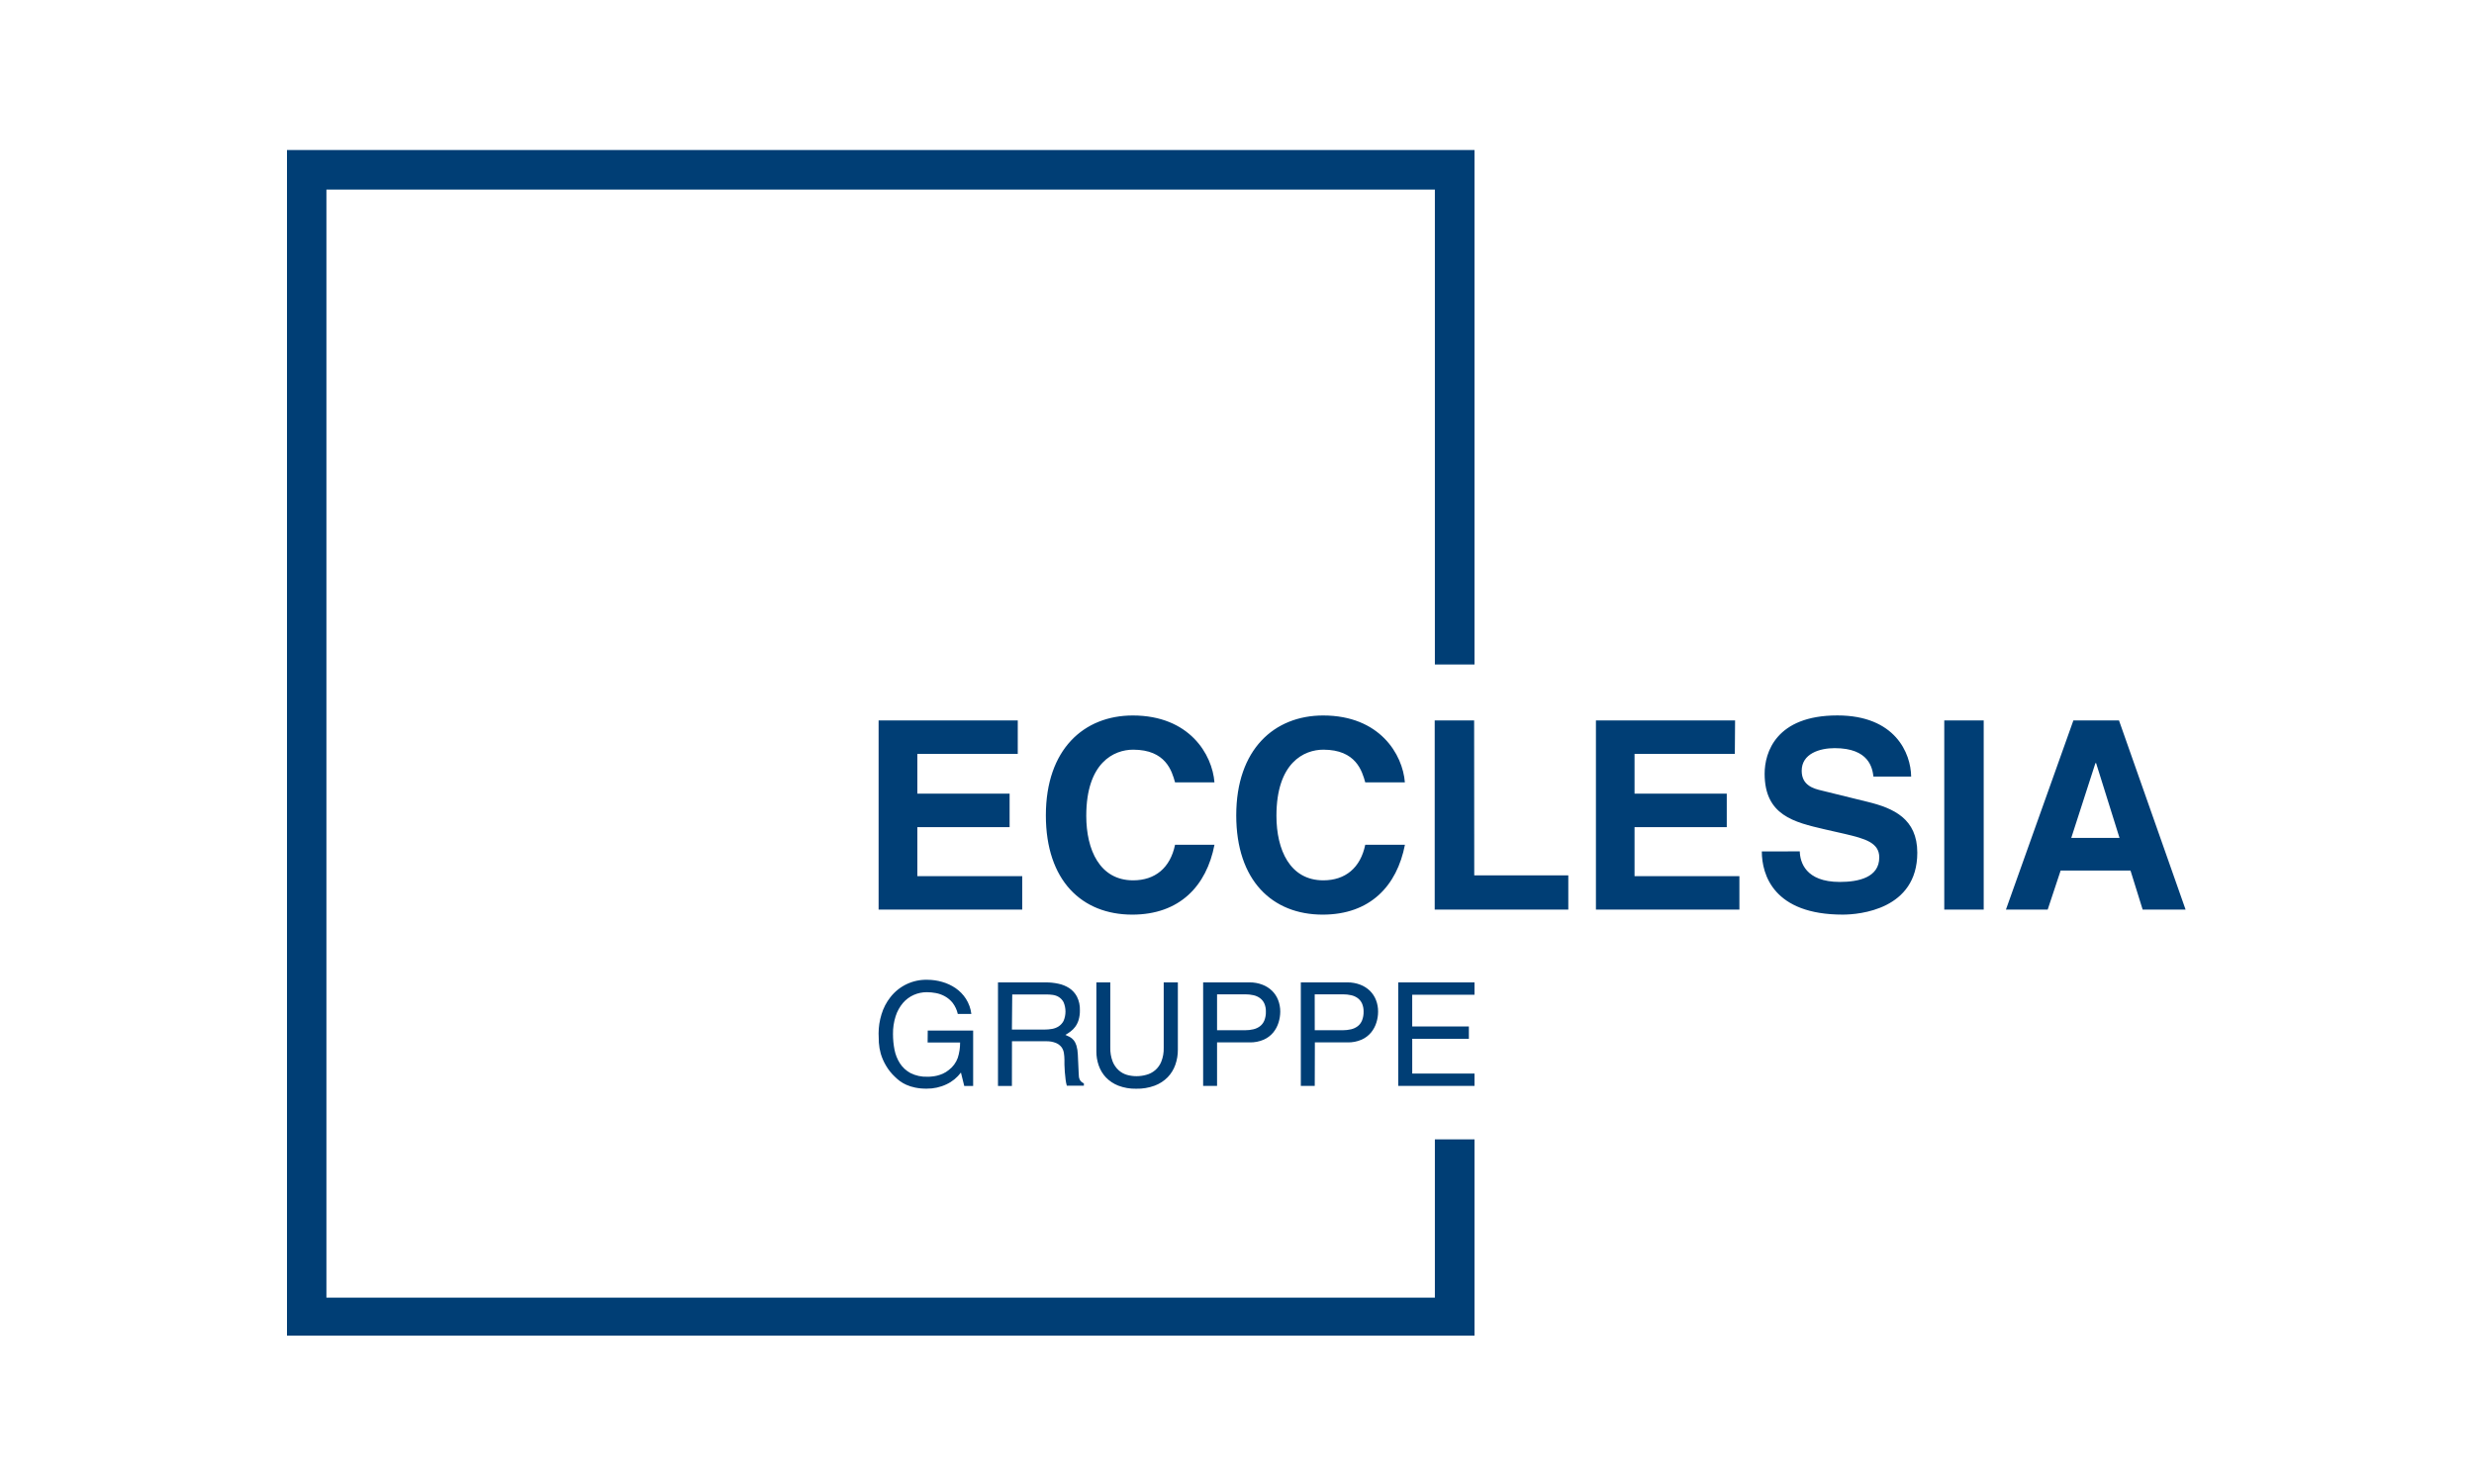 <svg width="250" height="150" viewBox="0 0 250 150" fill="none" xmlns="http://www.w3.org/2000/svg">
<g clip-path="url(#clip0)">
<path d="M29 15.164V135.164H149V115.165H144.995V131.163H32.984V19.163H144.995V67.165H149V15.164H29Z" fill="#003E75"/>
<path d="M102.845 76.2H92.699V80.222H102.022V83.604H92.699V88.559H103.297V91.938H88.784V72.82H102.847L102.845 76.2ZM118.74 79.078C118.419 77.932 117.802 75.776 114.507 75.776C112.59 75.776 109.768 77.053 109.768 82.46C109.768 85.894 111.125 88.983 114.507 88.983C116.717 88.983 118.257 87.731 118.74 85.388H122.724C121.925 89.541 119.209 92.449 114.416 92.449C109.33 92.449 105.685 89.013 105.685 82.413C105.685 75.727 109.543 72.319 114.467 72.319C120.193 72.319 122.509 76.261 122.722 79.083L118.74 79.078ZM137.959 79.078C137.64 77.932 137.021 75.776 133.726 75.776C131.806 75.776 128.985 77.053 128.985 82.46C128.985 85.894 130.342 88.983 133.726 88.983C135.936 88.983 137.476 87.731 137.959 85.388H141.969C141.167 89.541 138.453 92.449 133.66 92.449C128.574 92.449 124.923 89.013 124.923 82.413C124.923 75.727 128.785 72.319 133.707 72.319C139.433 72.319 141.749 76.261 141.964 79.083L137.959 79.078ZM148.974 88.477H158.478V91.938H144.978V72.82H148.963L148.974 88.477ZM175.306 76.2H165.172V80.222H174.491V83.604H165.172V88.559H175.768V91.938H161.27V72.82H175.332L175.306 76.2ZM181.869 86.055C181.895 87.117 182.429 89.145 185.917 89.145C187.813 89.145 189.901 88.69 189.901 86.665C189.901 85.174 188.464 84.771 186.442 84.295L184.388 83.827C181.299 83.107 178.318 82.42 178.318 78.202C178.318 76.071 179.462 72.314 185.668 72.314C191.527 72.314 193.095 76.148 193.124 78.492H189.313C189.205 77.641 188.886 75.621 185.392 75.621C183.875 75.621 182.063 76.179 182.063 77.909C182.063 79.402 183.287 79.72 184.086 79.908L188.736 81.052C191.347 81.691 193.745 82.753 193.745 86.191C193.745 91.943 187.885 92.447 186.207 92.447C179.232 92.447 178.034 88.427 178.034 86.06L181.869 86.055ZM200.455 91.938H196.47V72.82H200.455V91.938ZM211.745 77.133H211.813L214.18 84.696H209.302L211.745 77.133ZM208.229 87.996H215.291L216.517 91.938H220.855L214.126 72.82H209.518L202.702 91.938H206.921L208.229 87.996ZM93.749 104.168H98.338V109.765H97.438L97.103 108.41C96.723 108.921 96.222 109.33 95.645 109.598C95.022 109.895 94.34 110.046 93.65 110.039C93.257 110.045 92.864 110.009 92.478 109.931C92.17 109.87 91.87 109.774 91.583 109.648C91.351 109.545 91.131 109.418 90.927 109.268C90.761 109.145 90.604 109.01 90.458 108.865C90.088 108.524 89.771 108.129 89.52 107.693C89.299 107.318 89.124 106.917 89 106.5C88.899 106.138 88.836 105.766 88.81 105.391C88.791 105.047 88.782 104.728 88.782 104.454C88.784 103.802 88.883 103.155 89.075 102.532C89.263 101.9 89.569 101.309 89.978 100.791C90.42 100.224 90.991 99.769 91.642 99.464C92.294 99.159 93.008 99.012 93.728 99.035C94.225 99.037 94.719 99.108 95.197 99.246C95.683 99.382 96.144 99.595 96.561 99.879C96.978 100.165 97.334 100.532 97.609 100.957C97.904 101.419 98.091 101.943 98.155 102.488H96.786C96.695 102.083 96.519 101.703 96.27 101.372C96.053 101.1 95.785 100.873 95.481 100.704C95.197 100.547 94.89 100.436 94.571 100.376C94.271 100.319 93.965 100.29 93.659 100.289C93.203 100.287 92.751 100.381 92.333 100.566C91.913 100.754 91.54 101.032 91.241 101.381C90.912 101.773 90.662 102.225 90.507 102.713C90.318 103.298 90.227 103.911 90.238 104.527C90.237 105.055 90.288 105.583 90.39 106.102C90.484 106.59 90.669 107.057 90.936 107.477C91.203 107.889 91.569 108.228 92 108.462C92.533 108.73 93.126 108.858 93.723 108.834C93.847 108.834 93.997 108.834 94.166 108.811C94.345 108.795 94.523 108.766 94.698 108.724C94.895 108.675 95.088 108.609 95.274 108.527C95.486 108.431 95.685 108.309 95.865 108.162C96.287 107.849 96.607 107.418 96.784 106.924C96.945 106.423 97.024 105.899 97.018 105.373H93.737L93.749 104.168ZM102.254 109.765H100.848V99.298H105.685C106.109 99.298 106.532 99.342 106.946 99.431C107.337 99.51 107.709 99.661 108.045 99.874C108.374 100.092 108.642 100.388 108.826 100.737C109.04 101.164 109.142 101.638 109.124 102.115C109.132 102.449 109.087 102.783 108.992 103.104C108.916 103.351 108.8 103.584 108.648 103.793C108.515 103.971 108.357 104.129 108.179 104.262C108.013 104.386 107.84 104.501 107.661 104.606C107.811 104.667 107.956 104.735 108.099 104.81C108.25 104.894 108.384 105.005 108.493 105.138C108.622 105.303 108.718 105.491 108.777 105.691C108.859 105.978 108.905 106.274 108.915 106.573L109.002 108.469C109 108.593 109.008 108.716 109.025 108.839C109.037 108.935 109.064 109.028 109.105 109.116C109.142 109.198 109.197 109.273 109.264 109.334C109.344 109.402 109.433 109.46 109.527 109.507V109.741H107.804C107.745 109.539 107.704 109.332 107.68 109.123C107.645 108.865 107.619 108.607 107.6 108.342C107.581 108.077 107.567 107.827 107.563 107.606C107.558 107.386 107.563 107.217 107.563 107.119C107.561 106.899 107.544 106.68 107.511 106.463C107.482 106.245 107.402 106.038 107.277 105.858C107.128 105.666 106.931 105.516 106.707 105.422C106.39 105.296 106.05 105.237 105.709 105.248H102.261L102.254 109.765ZM102.254 104.067H105.535C105.794 104.068 106.052 104.046 106.306 104.002C106.549 103.962 106.78 103.873 106.986 103.739C107.192 103.601 107.359 103.413 107.474 103.193C107.602 102.894 107.668 102.572 107.668 102.246C107.668 101.921 107.602 101.598 107.474 101.299C107.365 101.09 107.203 100.912 107.005 100.784C106.818 100.667 106.609 100.592 106.391 100.563C106.196 100.536 105.999 100.521 105.802 100.519H102.287L102.254 104.067ZM119.024 99.302V106.099C119.028 106.618 118.942 107.133 118.77 107.623C118.606 108.093 118.342 108.523 117.997 108.884C117.627 109.259 117.18 109.549 116.687 109.734C116.087 109.955 115.451 110.061 114.812 110.046C114.193 110.06 113.577 109.953 112.998 109.732C112.525 109.547 112.098 109.261 111.746 108.895C111.423 108.549 111.177 108.137 111.024 107.688C110.867 107.236 110.788 106.761 110.79 106.282V99.298H112.196V105.884C112.182 106.363 112.262 106.841 112.431 107.29C112.564 107.629 112.773 107.933 113.042 108.178C113.283 108.397 113.571 108.557 113.884 108.647C114.195 108.734 114.517 108.778 114.84 108.778C115.169 108.778 115.497 108.734 115.815 108.647C116.156 108.562 116.473 108.397 116.739 108.167C117.005 107.936 117.213 107.646 117.345 107.32C117.524 106.874 117.609 106.395 117.594 105.914V99.298L119.024 99.302ZM122.985 109.76H121.578V99.298H126.266C126.712 99.293 127.155 99.372 127.571 99.532C127.935 99.67 128.267 99.88 128.546 100.151C128.815 100.416 129.024 100.736 129.158 101.088C129.302 101.462 129.374 101.86 129.371 102.26C129.369 102.633 129.31 103.004 129.198 103.359C129.086 103.723 128.906 104.062 128.666 104.358C128.406 104.673 128.076 104.922 127.702 105.087C127.248 105.283 126.756 105.378 126.261 105.363H122.985V109.76ZM122.985 104.135H125.797C126.087 104.137 126.375 104.105 126.657 104.039C126.901 103.983 127.13 103.876 127.33 103.725C127.524 103.572 127.674 103.371 127.766 103.141C127.876 102.859 127.928 102.558 127.918 102.255C127.928 101.97 127.873 101.685 127.759 101.423C127.661 101.211 127.511 101.026 127.323 100.887C127.127 100.745 126.903 100.645 126.667 100.594C126.399 100.534 126.125 100.504 125.851 100.505H122.985V104.135ZM132.856 109.76H131.45V99.298H136.154C136.6 99.293 137.043 99.373 137.46 99.532C137.823 99.67 138.155 99.881 138.435 100.151C138.702 100.417 138.911 100.736 139.046 101.088C139.191 101.462 139.262 101.86 139.257 102.26C139.257 102.633 139.199 103.004 139.086 103.359C138.974 103.723 138.793 104.062 138.554 104.358C138.294 104.672 137.964 104.922 137.591 105.087C137.136 105.283 136.644 105.378 136.149 105.363H132.868L132.856 109.76ZM132.856 104.135H135.669C135.959 104.137 136.249 104.105 136.531 104.039C136.774 103.982 137.002 103.875 137.202 103.725C137.396 103.572 137.546 103.371 137.638 103.141C137.747 102.859 137.8 102.558 137.792 102.255C137.8 101.97 137.745 101.686 137.631 101.423C137.533 101.211 137.383 101.026 137.195 100.887C136.999 100.745 136.775 100.645 136.538 100.594C136.271 100.534 135.997 100.504 135.723 100.505H132.852L132.856 104.135ZM149 109.76H141.292V99.298H149V100.547H142.705V103.751H148.431V105H142.707V108.516H149V109.76Z" fill="#003E75"/>
</g>
<defs>
<clipPath id="clip0">
<rect width="191.953" height="120" fill="white" transform="translate(29 15)"/>
</clipPath>
</defs>
</svg>

